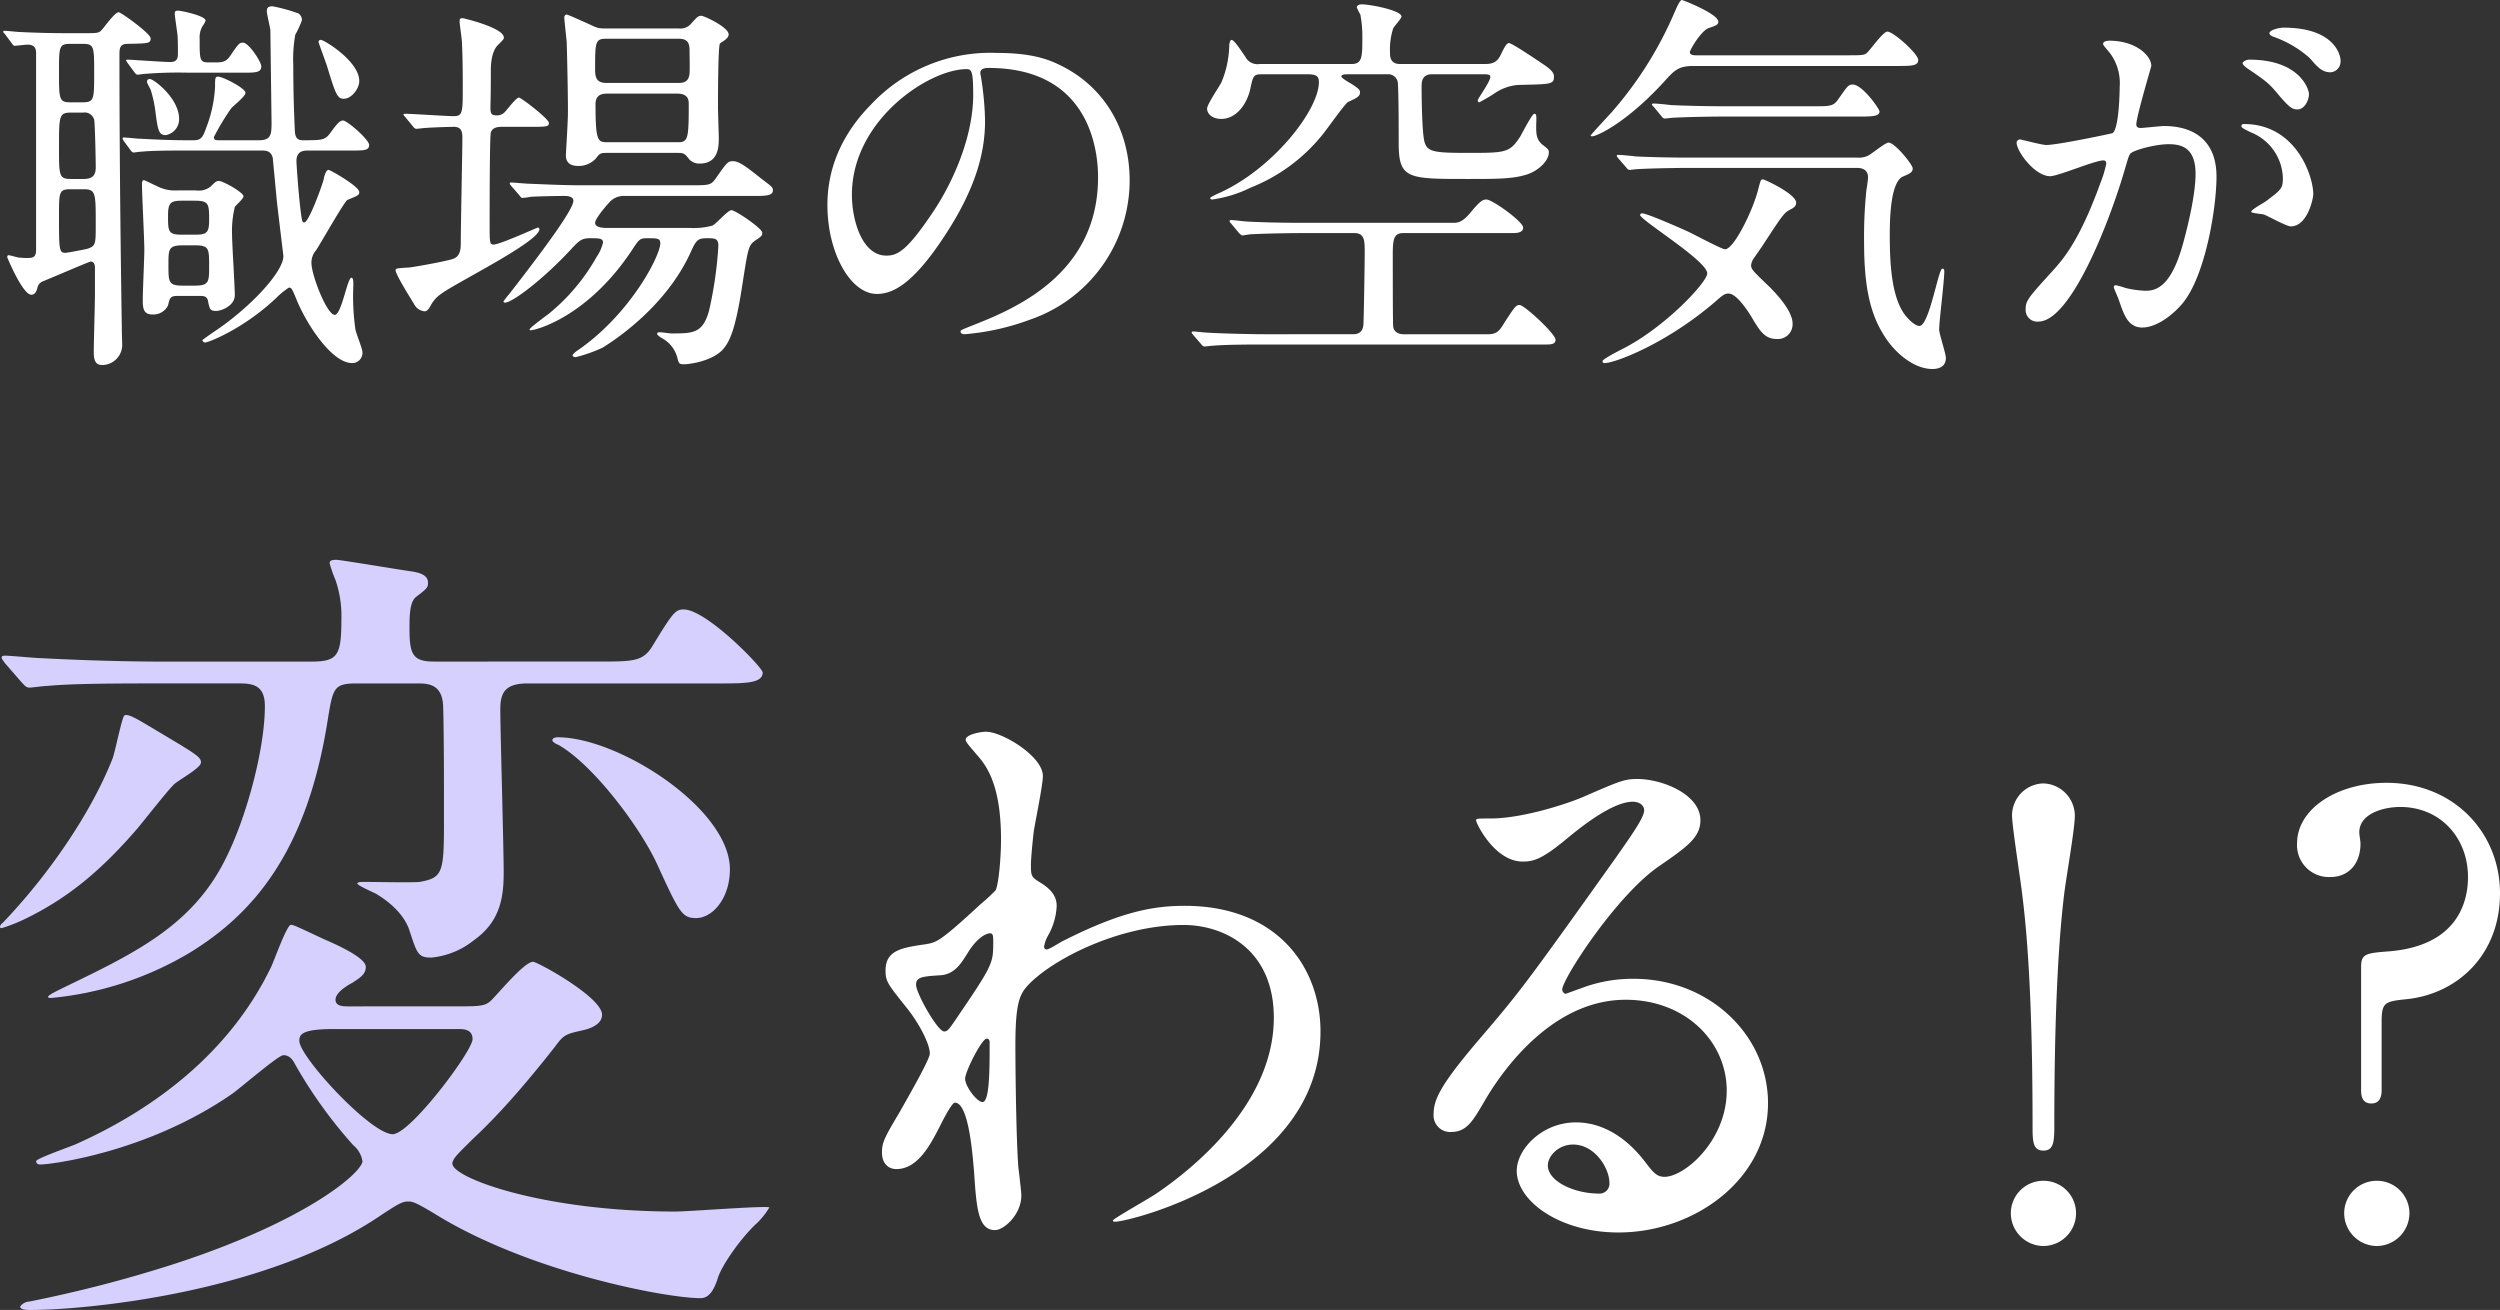 <svg xmlns="http://www.w3.org/2000/svg" width="442.955" height="232.097" viewBox="0 0 442.955 232.097"><rect x="0" y="0" width="442.955" height="232.097" fill="#333333" stroke="none"/><g transform="translate(-298.443 -3578.871)"><path d="M3.43-52.01c.21.28.35.49.56.49.14,0,1.89-.21,2.24-.21.98,0,1.54.35,1.54,1.47V-15.4c0,1.4-.56,1.47-1.68,1.47-.77,0-1.19-.07-1.33-.07-.28,0-1.54-.42-1.89-.42-.14,0-.21.14-.21.35,0,.07,2.73,6.65,4.27,6.65.56,0,.84-.42,1.05-1.12a1.644,1.644,0,0,1,.84-1.19c.91-.35,8.4-3.57,8.61-3.57.49,0,.77.35.77,1.12v4.69c0,1.47-.21,8.61-.21,10.22,0,1.68.42,2.31,1.54,2.31a3.589,3.589,0,0,0,3.5-3.43c0-.7-.07-1.96-.07-3.08-.14-9.17-.42-28.21-.42-48.37,0-1.12,0-2.03,1.4-2.03,3.71-.07,4.13-.07,4.13-.98,0-.84-5.25-4.62-5.67-4.62-.7,0-2.59,2.73-3.08,3.22s-.77.49-3.29.49H13.3c-2.94,0-5.6-.07-8.4-.21-.42,0-2.24-.21-2.66-.21-.21,0-.28,0-.28.14s0,.14.28.42ZM16.1-39.69a1.747,1.747,0,0,1,1.96,1.26c.14.42.28,7.21.28,8.19s0,2.31-2.1,2.31H13.93c-2.1,0-2.1-.56-2.1-5.6,0-5.53,0-6.16,2.1-6.16Zm-.07-12.18c2.03,0,2.03.49,2.03,5.11,0,4.76,0,5.25-2.1,5.25h-2.1c-2.03,0-2.03-.56-2.03-5.39,0-4.48,0-4.97,2.03-4.97Zm.14,25.76c2.17,0,2.17.63,2.17,6.16,0,3.5,0,3.85-1.33,4.34-.35.14-3.78.77-4.06.77-1.12,0-1.12-.7-1.12-6.51,0-4.27,0-4.76,2.03-4.76Zm16.59.21a6.836,6.836,0,0,1-3.15-.56c-.35-.14-2.59-1.26-2.73-1.26-.35,0-.35.49-.35.77,0,1.68.42,9.73.42,11.62,0,1.26-.28,7.42-.28,8.82,0,1.68.21,2.59,1.75,2.59a2.889,2.889,0,0,0,2.73-1.61c.28-1.19.35-1.68,1.61-1.68h3.78c.91,0,1.47,0,1.68.84.28,1.47.35,1.82,1.47,1.82.91,0,3.29-.91,3.29-2.8,0-1.54-.49-9.1-.49-10.78a17.964,17.964,0,0,1,.49-4.83c.14-.28,1.54-1.47,1.54-1.89,0-.7-3.64-2.73-4.34-2.73-.42,0-.56.07-1.47.98a3.343,3.343,0,0,1-2.59.7Zm3.15,1.82c2.52,0,2.52.63,2.52,3.5,0,2.24-.49,2.52-2.52,2.52H33.6c-2.45,0-2.45-.56-2.45-3.43,0-2.24.49-2.59,2.45-2.59Zm0,7.91c2.52,0,2.52.56,2.52,3.71,0,2.73,0,3.43-2.52,3.43H33.74c-2.52,0-2.52-.63-2.52-3.71,0-2.73,0-3.43,2.52-3.43ZM25.2-46.83c.21.28.35.42.56.42s1.12-.14,1.26-.14a73.942,73.942,0,0,1,7.77-.21h9.59c2.24,0,3.29,0,3.29-1.12,0-.84-2.24-4.2-3.22-4.2-.7,0-.84.21-2.31,2.38-.7.98-1.26,1.12-2.66,1.12H38.36c-1.61,0-1.61-.42-1.61-4.2a3.909,3.909,0,0,1,.56-2.31A2.905,2.905,0,0,0,37.8-56c0-.84-4.34-1.75-4.83-1.75-.35,0-.63,0-.63.49s.35,2.66.49,3.85c.07.7.07,2.45.07,3.15s0,1.61-1.33,1.61c-1.19,0-7-.42-7.63-.42-.07,0-.21,0-.21.14s.07.14.28.49ZM47.67-32.97c1.05,0,1.68.14,2.03,1.26,0,.07.63,6.58.7,7.42.14,1.4,1.19,9.94,1.19,10.01,0,2.8-5.74,8.96-11.9,13.16-.14.07-2.45,1.68-2.45,1.75,0,.21.28.42.49.42.49,0,6.65-2.31,12.53-7.84a13.086,13.086,0,0,1,2.31-1.89c.49,0,.56.21,1.54,2.59C56-1.75,60.27,4.69,63.77,4.69a1.8,1.8,0,0,0,1.82-1.96c0-.63-1.19-3.43-1.26-4.13a41.463,41.463,0,0,1-.35-7.63c0-.84,0-1.4-.35-1.4-.7,0-1.75,6.58-2.94,6.58-1.4,0-4.13-7.07-4.13-9.17a3.346,3.346,0,0,1,.84-2.31c.91-1.4,5.04-8.68,5.53-8.89,1.89-.77,2.1-.84,2.1-1.4,0-.98-5.11-3.92-5.46-3.92-.42,0-.77,1.12-.84,1.68-.35,1.33-2.66,7.63-3.43,7.63-.42,0-.42-.28-.7-2.38-.42-3.71-.7-8.12-.7-8.47,0-1.89,1.33-1.89,2.24-1.89H63.7c2.17,0,3.08,0,3.08-.98s-3.92-4.34-4.62-4.34c-.63,0-1.19.77-2.03,1.89-1.12,1.61-1.47,1.61-5.11,1.61-.98,0-1.33-.49-1.4-1.61,0-.28-.28-5.11-.28-11.62a25.333,25.333,0,0,1,.35-5.46,17.34,17.34,0,0,0,1.19-2.59,1.456,1.456,0,0,0-.63-1.19,30.024,30.024,0,0,0-4.55-1.26c-.42,0-1.05,0-1.05.84,0,.49.56,2.8.63,3.36,0,.14.21,16.24.21,16.38,0,2.1-.07,3.15-2.24,3.15H40.39c-.77,0-1.12,0-1.12-.56a43.049,43.049,0,0,1,3.08-5.11c.35-.42,2.52-2.1,2.52-2.73,0-.84-4.06-2.87-4.83-2.87-.56,0-.56.28-.56,1.82a23.3,23.3,0,0,1-1.61,7.35c-.63,1.89-1.12,2.1-2.24,2.1H34.37c-2.94,0-5.67-.14-8.4-.28-.35,0-2.24-.21-2.66-.21-.14,0-.21.07-.21.14,0,.14,0,.14.21.49l1.19,1.61c.21.28.35.42.56.42s1.05-.14,1.26-.14c1.54-.14,3.36-.21,7.77-.21ZM65.03-45.29c0-3.5-6.23-7.28-6.79-7.28a.368.368,0,0,0-.42.42c0,.07,1.26,3.5,1.47,4.13,1.54,5.04,1.82,5.88,3.01,5.88C63.63-42.14,65.03-43.89,65.03-45.29Zm-37.59,0c-.07.21,0,.35.63,1.54a21.866,21.866,0,0,1,.84,3.85c.42,3.22.56,4.2,1.82,4.2a2.843,2.843,0,0,0,2.38-2.87c0-3.64-4.48-7.07-5.18-7.07C27.58-45.64,27.44-45.43,27.44-45.29Zm80.99-9.31c-1.4,0-1.54-.28-3.64-1.19-.35-.14-2.73-1.26-3.01-1.26-.35,0-.42.35-.42.49,0,.42.35,3.57.42,4.27.07,1.75.28,11.41.21,13.37-.07,2.1-.35,6.51-.35,6.79,0,1.4.91,1.89,2.17,1.89a4.078,4.078,0,0,0,3.15-1.33c.7-.91.77-.98,2.1-.98h12.46c1.05,0,1.26.21,1.96,1.12a2.434,2.434,0,0,0,1.89.77c3.36,0,3.36-3.15,3.36-4.48,0-.84-.14-4.62-.14-5.39,0-1.61,0-10.85.35-11.41.07-.07.84-.56.91-.63.21-.21.63-.49.63-.98,0-1.26-4.34-3.29-4.83-3.29-.56,0-.7.14-1.89,1.47a2.518,2.518,0,0,1-2.17.77Zm13.02,1.82c1.19,0,2.1.21,2.1,1.96,0,.7.07,3.57,0,4.2-.14,1.47-.98,1.68-2.03,1.68h-12.6c-1.61,0-2.1-.63-2.1-2.31,0-4.97,0-5.53,2.03-5.53Zm-.07,9.73c2.03,0,2.03,1.26,2.03,1.89,0,6.3-.14,6.72-2.03,6.72H109.13c-1.82,0-2.24,0-2.24-6.72,0-1.05.42-1.89,1.96-1.89ZM74.55-37.24c.21.28.35.42.63.42.21,0,1.26-.14,1.47-.14,1.68-.14,5.04-.21,5.11-.21,1.26,0,1.54.7,1.54,1.89,0,2.59-.28,15.54-.28,18.48,0,1.19,0,2.66-1.54,3.08-1.61.49-6.86,1.4-7.56,1.47-2.17.14-2.45.14-2.45.49,0,.77,2.66,4.97,3.29,6.02a2.29,2.29,0,0,0,1.89,1.26c.49,0,.91-.77,1.05-1.05a5.734,5.734,0,0,1,1.82-2.03c2.59-1.96,17.43-9.24,17.43-11.48a.294.294,0,0,0-.28-.28c-.14,0-6.72,3.01-7.84,3.01-.7,0-.7-.35-.7-3.71,0-2.1,0-15.4.21-16.1.21-.84,1.05-1.05,1.89-1.05h4.69c3.36,0,3.71,0,3.71-.7s-4.9-4.48-5.32-4.48c-.49,0-2.1,2.17-2.45,2.52a1.873,1.873,0,0,1-1.54.63c-.91,0-1.05-.35-1.05-1.47.07-2.66.07-3.99.07-6.44,0-1.75.28-3.5,1.19-4.48,1.05-1.05,1.12-1.12,1.12-1.4,0-1.75-7.21-3.43-7.28-3.43-.49,0-.56.14-.56.56,0,.56.42,3.22.42,3.85.14,2.8.14,6.37.14,7.63,0,4.76,0,5.32-1.68,5.32-1.26,0-7.21-.42-8.54-.42-.14,0-.28,0-.28.14s.07.14.35.49ZM93.38-25.06c.21.28.35.49.56.49a11.622,11.622,0,0,0,1.54-.21c1.4-.07,4.27-.14,5.81-.14.42,0,1.68,0,1.68.84,0,1.26-3.29,6.16-11.41,16.59a12.534,12.534,0,0,0-.98,1.26c0,.14.14.21.28.21,1.26,0,6.72-4.06,11.76-9.52,1.33-1.4,1.75-1.89,3.29-1.89,1.61,0,2.31,0,2.31.77a7.587,7.587,0,0,1-1.12,2.52A35.356,35.356,0,0,1,98.63-4.06c-.56.42-3.43,2.52-3.43,2.8a.151.151,0,0,0,.14.14c1.12,0,10.22-2.52,17.92-14.07,1.33-2.03,1.47-2.24,2.73-2.24,1.82,0,2.38,0,2.38.91,0,2.1-5.11,12.25-14.35,18.76-.35.21-1.19.84-1.19,1.05,0,.28.35.35.56.35a26.378,26.378,0,0,0,4.76-1.68c.98-.63,11.06-6.72,15.68-17.08.91-2.03,1.26-2.31,2.8-2.31,1.33,0,2.03,0,2.03,1.33a69.36,69.36,0,0,1-1.68,11.62c-1.12,3.92-2.87,3.92-6.65,3.92-.28,0-1.68-.21-2.03-.21-.14,0-.49,0-.49.28s.84.77.98.84a5.527,5.527,0,0,1,2.59,3.36c.28,1.12.35,1.19,1.26,1.19.7,0,4.48-.42,6.58-2.38,1.47-1.47,2.52-3.85,3.78-12.32.91-5.74.98-6.37,2.17-7.21,1.12-.77,1.26-.84,1.26-1.4,0-.77-4.76-3.99-5.46-3.99-.63,0-2.73,2.45-3.36,2.73a12.484,12.484,0,0,1-3.92.42H109.27c-.91,0-2.45,0-2.45-.91,0-.84,2.45-3.57,2.73-3.85a3.437,3.437,0,0,1,2.52-.91h22.54c2.31,0,3.71,0,3.71-.98,0-.56-.21-.7-1.89-1.96-3.08-2.45-4.13-3.22-5.25-3.22-.84,0-1.05.28-3.01,3.08-.84,1.19-1.19,1.19-4.48,1.19H104.65c-3.29,0-6.16-.14-9.59-.28-.49,0-2.66-.21-3.08-.21-.21,0-.28,0-.28.14s0,.14.28.49ZM176.54-47.6c19.11,0,19.39,16.66,19.39,19.39,0,17.43-15.19,23.45-22.47,26.32-1.75.7-1.89.77-1.89.98,0,.42.42.49.7.49a43.024,43.024,0,0,0,11.62-2.59,26.105,26.105,0,0,0,17.64-24.64c0-9.17-4.62-16.66-12.18-20.37-1.96-.98-4.9-2.24-11.27-2.24a28.962,28.962,0,0,0-22.33,9.1c-7,7.07-7.77,14.14-7.77,17.85,0,8.54,4.13,15.75,8.75,15.75,2.8,0,6.37-1.68,11.97-10.22,6.16-9.31,7.21-15.82,7.21-20.51a53.657,53.657,0,0,0-.7-7.56c0-.28-.14-.56-.14-.77C175.07-47.04,175.14-47.6,176.54-47.6Zm-3.92.21c.91,0,1.19.35,1.19,4.55,0,6.93-3.15,14.7-6.86,20.37-4.83,7.28-6.51,8.12-8.54,8.12-4.27,0-6.09-6.23-6.09-10.78C152.32-38.36,165.97-47.39,172.62-47.39Zm60.41.91c1.61,0,2.03.35,2.03,1.4,0,4.97-8.33,15.68-18.2,19.88-.21.14-1.05.49-1.05.63,0,.28.28.28.35.28a22.208,22.208,0,0,0,6.79-2.1,30.933,30.933,0,0,0,12.74-9.38c.77-.91,3.99-5.53,4.55-5.81,1.54-.7,2.1-.98,2.1-1.68,0-.35,0-.56-1.54-1.54-.63-.35-1.75-1.05-1.75-1.26,0-.42.49-.42,1.61-.42h6.58a1.7,1.7,0,0,1,1.82,1.68c.14,2.31.14,7.91.14,10.5,0,6.37,1.54,6.37,12.32,6.37,4.83,0,7.7,0,10.08-.7,2.31-.63,4.2-2.52,4.2-3.99,0-.49-.07-.56-1.05-1.33-1.19-.91-1.19-2.03-1.19-3.43.07-1.82.07-2.1-.35-2.1-.35,0-2.1,3.36-2.45,3.99-1.89,2.94-2.59,2.94-9.38,2.94-6.09,0-7.14-.21-7.63-2.03-.42-1.75-.49-7.7-.49-9.73,0-.7,0-2.17,1.82-2.17h9.03c.84,0,1.33,0,1.33.49,0,.77-2.24,3.85-2.24,4.13,0,.14.07.35.28.35a30.438,30.438,0,0,0,2.73-1.61,8.532,8.532,0,0,1,4.13-1.47c5.81-.14,6.37-.07,6.37-1.47,0-.35,0-.91-1.75-2.1-1.05-.7-5.67-3.85-6.23-3.85-.42,0-.84.84-1.26,1.68-.56,1.26-1.12,2.03-2.87,2.03H249.41c-1.75,0-1.75-1.4-1.75-2.03a12.16,12.16,0,0,1,.56-4.27c.14-.35,1.47-1.75,1.47-2.1,0-1.12-5.6-2.17-7-2.17-.84,0-.91.42-.91.56a10.573,10.573,0,0,0,.63,1.26,20.807,20.807,0,0,1,.35,4.06c0,3.36,0,4.69-1.89,4.69H224.56a2.4,2.4,0,0,1-2.52-1.26c-1.05-1.54-2.03-3.01-2.45-3.01-.35,0-.42.91-.42,1.19a17.608,17.608,0,0,1-1.4,6.37c-.35.7-2.52,3.85-2.52,4.62,0,.91.91,1.82,2.52,1.82,2.66,0,4.62-2.66,5.18-5.53.49-2.31.63-2.38,2.24-2.38Zm-.84,26.32c-3.71,0-6.58-.07-9.59-.21-.49,0-2.59-.28-3.08-.28-.21,0-.28.07-.28.21,0,.07,0,.14.28.42l1.4,1.68c.07.07.42.42.56.42.21,0,1.26-.21,1.54-.21,2.45-.14,7.07-.21,8.82-.21h9.52c1.82,0,1.82,1.4,1.82,3.43,0,1.75-.14,10.29-.21,12.25,0,.7,0,2.24-1.82,2.24H225.47c-2.59,0-8.05-.14-10.15-.28-.35,0-2.17-.21-2.52-.21-.21,0-.28.07-.28.21,0,.07.07.14.28.42l1.4,1.61c.21.28.35.42.63.42.21,0,1.19-.14,1.47-.14,2.45-.21,7.14-.21,9.31-.21h49.63c1.05,0,1.75-.07,1.75-.84,0-1.05-5.53-6.16-6.37-6.16-.63,0-.84.28-2.66,3.08-.84,1.4-1.33,2.1-2.87,2.1H249.97c-.07,0-1.61,0-1.75-1.4-.07-.7-.07-10.99-.07-12.18,0-2.87,0-4.34,1.82-4.34h19.46c1.19,0,1.82-.28,1.82-.98,0-1.05-5.46-4.97-6.51-4.97-.56,0-1.05.14-2.87,2.38-1.47,1.75-2.31,1.75-3.01,1.75Zm86.8,17.85c0-2.59-3.85-6.3-4.83-7.21-2.24-2.17-2.52-2.45-2.52-3.15a2.673,2.673,0,0,1,.42-1.12c.28-.42,1.68-2.38,1.96-2.87,3.08-4.69,3.43-5.25,4.48-5.81.7-.35,1.12-.63,1.12-1.26,0-1.54-5.6-4.13-5.88-4.13-.42,0-.42.21-.91,2.03-.98,3.71-4.27,10.36-5.81,10.36-.56,0-5.53-2.66-6.58-3.15-3.43-1.54-7.42-3.22-8.12-3.22-.07,0-.35.07-.35.28,0,.91,11.9,8.12,11.9,10.36,0,1.54-7.42,9.52-14.98,13.37-.7.35-3.57,1.82-3.57,2.17s.21.35.42.35c1.61,0,10.64-3.22,19.6-10.92,1.33-1.19,1.68-1.4,2.31-1.4,1.61,0,3.99,3.99,4.34,4.62,1.19,1.96,2.1,3.43,4.13,3.43A2.617,2.617,0,0,0,318.99-2.31Zm18.48-45.64c2.52,0,3.78,0,3.78-1.05,0-1.12-4.41-5.04-5.46-5.04-.77,0-3.01,3.22-3.57,3.71-.49.49-.84.49-3.78.49H301.91c-.35,0-1.12,0-1.12-.56,0-.42,2.03-3.85,3.36-4.27,1.19-.42,1.68-.56,1.68-1.12,0-1.4-6.3-3.85-6.44-3.85-.42,0-1.05,1.61-1.4,2.38A66.428,66.428,0,0,1,287-39.83c-.56.63-3.78,4.06-3.78,4.2s.14.14.28.14c.84,0,6.3-2.52,13.09-10.08,1.54-1.68,2.31-2.38,4.83-2.38ZM330.4-29.89c1.33,0,1.96.63,1.96,1.68a20.371,20.371,0,0,1-.28,2.17,79.044,79.044,0,0,0-.42,9.38c0,8.89,1.4,13.65,4.34,17.64,1.96,2.59,4.9,4.76,7.77,4.76,1.05,0,2.38-.35,2.38-1.96,0-.77-1.19-4.27-1.19-5.04,0-1.47.91-8.61.91-10.29,0-.14,0-.49-.35-.49-.7,0-2.31,10.15-4.06,10.15-.77,0-1.89-1.12-2.45-1.82-2.52-3.15-2.8-9.38-2.8-14.21,0-2.66.07-9.38,2.31-10.43,1.33-.56,1.75-.77,1.75-1.47,0-.63-3.15-4.55-4.27-4.55-.63,0-3.01,2.03-3.64,2.31a3.778,3.778,0,0,1-1.82.35H300.79c-3.29,0-6.37-.07-9.59-.21-.42-.07-2.59-.28-3.08-.28-.21,0-.28.07-.28.14,0,.14.07.21.28.49l1.4,1.61c.21.28.35.42.63.42.21,0,1.19-.14,1.47-.14,2.45-.14,7.21-.21,8.82-.21ZM307.02-40.81c-3.22,0-6.37-.07-9.59-.21-.42-.07-2.59-.28-3.08-.28-.14,0-.28.07-.28.14,0,.14.07.21.35.49l1.33,1.61c.21.28.35.42.63.42.21,0,1.26-.14,1.47-.14,2.45-.14,7.28-.21,8.82-.21h24.01c2.31,0,3.71,0,3.71-.91,0-.42-3.01-4.76-4.76-4.76-.77,0-.91.28-2.59,2.66-.84,1.19-1.4,1.19-4.48,1.19Zm57.61,12.39c1.4,0,7.91-2.8,9.45-2.8.42,0,.49.35.49.56a18.818,18.818,0,0,1-.98,3.29c-3.78,10.5-6.72,13.72-8.61,15.82-4.2,4.62-4.69,5.18-4.69,6.65a2.058,2.058,0,0,0,2.24,2.24c5.67,0,12.46-17.22,15.26-26.74.7-2.38.77-2.66,1.05-3.01.49-.63,4.48-1.68,6.72-1.68,2.03,0,4.83.35,4.83,5.25,0,3.71-1.4,9.38-2.17,12.18-2.03,7.56-4.62,8.54-6.65,8.54A17.422,17.422,0,0,1,378-8.61a12.77,12.77,0,0,0-1.75-.49.331.331,0,0,0-.35.35c0,.21.77,1.82.91,2.31.84,2.38,1.54,4.83,4.13,4.83,2.38,0,5.18-1.96,7.14-4.27,4.06-4.9,6.02-16.94,6.02-22.47,0-6.44-4.06-8.96-9.31-8.96-.56,0-3.78.35-4.13.35-.49,0-.77-.21-.77-.63,0-1.33,2.66-10.29,2.66-10.36,0-1.82-2.73-4.48-7.42-4.48-.28,0-1.12.07-1.12.56,0,.21.14.35,1.19,1.61a8.86,8.86,0,0,1,1.75,5.95c0,.35-.07,7.42-1.26,8.26-.14.07-9.73,2.1-11.76,2.1-.77,0-4.41-.98-4.62-.98a.617.617,0,0,0-.63.56C358.68-32.83,361.9-28.42,364.63-28.42Zm46.62,3.15c-.07-3.57-3.29-12.39-12.25-12.39-.21,0-.49,0-.49.42,0,.28,1.12.77,1.68,1.05a9,9,0,0,1,5.67,8.05c0,1.89-.28,2.1-2.87,4.06-.42.35-2.73,1.54-2.73,1.96,0,.28,1.75.35,2.24.49.77.28,3.99,2.1,4.76,2.1C410.2-19.53,411.25-24.43,411.25-25.27ZM406-54.74c-.84,0-2.52.42-2.52.98,0,.21.21.49.91.7a19.294,19.294,0,0,1,6.23,3.71c1.4,1.61,2.17,2.52,3.71,2.52a1.922,1.922,0,0,0,1.75-2.03C416.08-50.19,414.68-54.74,406-54.74Zm-6.09,5.67c-.63,0-1.19.42-1.19.63,0,.28.7.84,1.05,1.05,2.87,1.96,3.57,2.45,4.97,4.13,2.17,2.59,2.73,3.01,3.71,3.01,1.19,0,2.03-1.54,2.03-2.73C410.48-43.82,408.87-49.07,399.91-49.07Z" transform="translate(297.067 3638.511)" fill="#fff"/><g transform="translate(-5.281 -718.251)"><g transform="translate(296.121 4388.833)"><path d="M41.552-64.448c0-1.166.318-4.452.53-6.148.212-1.378,1.59-8.056,1.59-9.646,0-3.5-7.208-7.844-10.07-7.844-1.06,0-3.6.53-3.6,1.378,0,.424.212.636,2.014,2.756,1.8,2.014,4.24,5.512,4.24,14.946,0,3.286-.424,7.95-.954,9.01a35.305,35.305,0,0,1-2.756,2.544c-7.1,6.572-7.738,6.678-9.54,7-4.346.636-7.208,1.06-7.208,4.664,0,1.908.318,2.332,3.71,6.572,1.908,2.332,4.134,6.254,4.134,8.162,0,1.06-4.24,8.374-5.3,10.282-2.65,4.452-3.18,5.406-3.18,7.208,0,2.12,1.272,2.968,2.544,2.968,3.816,0,6.042-4.346,7.632-7.42.848-1.7,2.226-4.346,2.756-4.346,2.544,0,3.18,10.07,3.392,12.3C31.906-3.6,32.224.212,35.192.212c1.59,0,4.664-2.756,4.664-6.148,0-.636-.424-4.134-.53-4.982C38.9-16.536,38.8-30,38.8-32.33c0-7.208.636-9.01,2.014-10.6,4.028-4.558,16.112-10.918,27.772-10.918,7.208,0,16.006,4.346,16.006,16.43,0,15.794-15.37,27.454-20.67,31.058-1.166.848-7.844,4.558-7.844,4.876,0,.212.212.212.424.212,2.438,0,36.358-8.268,36.358-33.708,0-11.236-7.526-22.26-24.062-22.26-5.194,0-10.918.848-21.412,6.148-.53.212-2.544,1.59-3.074,1.59a.485.485,0,0,1-.424-.53,5.885,5.885,0,0,1,.742-2.014,11.642,11.642,0,0,0,1.484-5.088c0-.742,0-2.438-2.756-4.134C41.658-62.328,41.552-62.434,41.552-64.448Zm-7.1,12.084c.424.106.424.636.424,1.484,0,3.816,0,4.028-6.572,13.674-1.166,1.7-1.484,2.226-2.12,2.226-1.166,0-4.982-6.784-4.982-8.268,0-1.378,1.06-1.484,4.452-1.7,2.438-.212,3.6-2.226,4.558-3.71C32.012-51.728,33.814-52.47,34.45-52.364Zm-.742,18.656c.318,0,.53.212.53.636,0,4.876,0,10.6-1.272,10.6-.954,0-3.074-2.756-3.074-4.134C29.892-27.878,32.86-33.708,33.708-33.708Zm120.1,24.486c-1.484,0-2.12-.954-3.6-2.862-2.968-3.816-7.1-6.784-12.084-6.784-6.042,0-10.494,4.77-10.494,8.586,0,5.3,7.526,10.918,18.02,10.918,13.462,0,26.5-9.434,26.5-22.9,0-11.978-10.282-22.048-23.85-22.048a25.642,25.642,0,0,0-9.328,1.7c-.636.212-2.014.742-2.65.954-.318,0-.636-.424-.636-.742,0-1.8,9.328-16.324,16.96-21.73,5.088-3.5,7.526-5.194,7.526-8.268,0-4.664-6.89-7.314-11.13-7.314-2.332,0-3.074.318-9.646,3.18-2.968,1.272-10.812,3.816-16.43,3.816-2.226,0-2.544,0-2.544.318,0,.53,3.286,7.314,8.268,7.314,1.8,0,3.286-.318,7.526-3.816,1.8-1.484,8.056-6.784,11.978-6.784,1.272,0,2.014.742,2.014,1.484,0,1.166-1.484,3.392-4.982,8.374-16.006,22.472-17.066,23.85-23.956,31.906-7.526,8.8-8.374,11.13-8.374,13.78a2.922,2.922,0,0,0,3.074,2.968c2.862,0,3.922-2.014,6.042-5.618,1.908-3.286,10.918-17.808,24.91-17.808,10.6,0,17.914,7.42,17.914,16.112C164.83-15.688,157.41-9.222,153.806-9.222Zm-9.752,1.06a1.755,1.755,0,0,1-1.8,1.908c-4.558,0-9.116-2.226-9.116-4.982,0-1.7,1.908-3.71,4.452-3.71C141.51-14.946,144.054-10.706,144.054-8.162Z" transform="translate(148.71 126.026)" fill="#fff"/><path d="M53.5,2.033a5.823,5.823,0,0,0,5.778-5.778A5.753,5.753,0,0,0,53.5-9.523a5.754,5.754,0,0,0-5.778,5.778A5.823,5.823,0,0,0,53.5,2.033Zm0-81.962a5.687,5.687,0,0,0-5.564,5.671c0,1.926,1.6,11.984,1.819,14.124,1.284,10.165,1.819,23.968,1.819,41.088,0,2.675.107,4.173,1.926,4.173s1.926-1.605,1.926-4.387c0-16.906.535-30.923,1.712-40.767.321-2.889,1.926-11.77,1.926-14.231A5.76,5.76,0,0,0,53.5-79.929Z" transform="translate(316.164 127.026)" fill="#fff"/><path d="M66.447-63.344c0,5.136-2.461,12.2-13.91,13.161-4.173.321-5.029.428-5.029,2.782V-25.68c0,.749,0,2.461,1.819,2.461s1.819-1.819,1.819-2.461V-37.664c0-3.531.535-3.638,4.708-4.066,8.988-1.07,16.264-8.025,16.264-18.725S63.986-80.036,52-80.036c-8.881,0-15.836,4.708-15.836,10.7a5.644,5.644,0,0,0,5.885,5.992c3.424,0,5.35-2.568,5.35-5.885,0-.535-.214-1.5-.214-2.033,0-3.21,4.066-4.494,7.276-4.494C61.525-75.756,66.447-70.3,66.447-63.344ZM50.29,2.033a5.823,5.823,0,0,0,5.778-5.778A5.753,5.753,0,0,0,50.29-9.523a5.754,5.754,0,0,0-5.778,5.778A5.823,5.823,0,0,0,50.29,2.033Z" transform="translate(378.44 127.026)" fill="#fff"/><path d="M88.8-40.379c.894,0,2.533,0,2.533,1.788,0,2.086-11.026,16.837-14.155,16.837-3.874,0-16.539-13.708-16.539-16.539,0-1.043.3-2.086,5.96-2.086Zm-4.172-65.113c-3.725,0-4.47-1.043-4.47-5.662,0-2.384,0-4.917,1.192-5.811,1.937-1.49,2.086-1.639,2.086-2.533,0-1.49-1.937-1.788-2.682-1.937-2.235-.3-12.814-2.086-13.559-2.086-.447,0-1.192,0-1.192.6a23.651,23.651,0,0,0,1.043,2.98,19.523,19.523,0,0,1,1.043,7c0,6.258-.6,7.45-5.215,7.45H35.462c-3.874,0-12.069-.149-20.413-.6-1.043,0-5.513-.447-6.556-.447-.447,0-.6.149-.6.3,0,.3.3.6.6,1.043l2.98,3.427c.447.447.745.894,1.341.894.447,0,2.533-.3,3.129-.3,3.278-.3,7.748-.447,18.774-.447H50.064c2.533,0,4.47.447,4.47,4.023,0,7.45-3.129,19.221-6.7,26.522C42.018-58.855,31.737-53.938,18.774-47.68c-1.49.745-3.725,1.788-2.086,1.788a58.525,58.525,0,0,0,24.585-8.046C52.448-60.792,61.835-71.669,65.56-94.466c1.043-6.407,1.043-7.152,5.364-7.152H81.5c1.788,0,4.47,0,4.619,4.023.149,4.47.149,14.453.149,19.221,0,10.132,0,11.175-4.321,11.92-1.341.149-8.493,0-9.983,0-.3,0-1.043,0-1.043.3s2.682,1.49,3.278,1.788c4.023,2.384,5.513,5.066,5.96,6.556,1.341,4.023,1.49,4.768,3.874,4.768a14.254,14.254,0,0,0,7.6-3.129c4.619-3.278,5.215-7.6,5.215-11.92,0-4.619-.6-25.181-.6-28.906,0-2.682.6-4.619,4.768-4.619h33.823c4.768,0,7.9,0,7.9-1.937,0-.894-9.983-11.175-14.006-11.175-1.49,0-1.937.6-5.662,6.7-1.639,2.533-3.427,2.533-9.536,2.533ZM69.434-44.4c-1.043,0-2.384,0-2.384-1.192,0-1.341,2.384-2.682,2.98-2.98,1.341-.894,2.384-1.49,2.384-2.831,0-1.49-4.321-3.576-7.45-4.917-4.768-2.235-5.364-2.533-5.811-2.533-.745,0-2.98,6.407-3.576,7.6-7.3,15.049-20.562,25.032-34.568,31.29-1.043.447-7,2.533-7,2.98,0,.6.6.6.745.6,1.788,0,18.923-2.086,33.972-12.516,1.49-1.043,8.195-6.854,9.089-6.854,1.043,0,1.639.745,2.086,1.639a81.9,81.9,0,0,0,10.281,14.3,4.638,4.638,0,0,1,1.639,2.831c0,1.937-9.685,10.579-33.674,18.327A232.555,232.555,0,0,1,12.814,7.9a2.133,2.133,0,0,0-1.639.894c0,.6,1.341.6,1.788.6,9.387,0,41.869-2.831,62.431-16.986,2.533-1.639,3.427-2.235,4.47-2.235.894,0,1.341.149,4.619,2.086C101.171,2.682,125.607,7.3,131.716,7.3c1.49,0,2.384-1.341,3.129-3.725.745-2.235,4.172-7.152,7-9.685a13.99,13.99,0,0,0,2.086-2.682c-1.043-.3-14.3.745-16.688.745-23.393,0-39.485-5.96-39.485-8.493,0-.894,1.192-1.937,3.576-4.321,2.533-2.384,7-6.7,14.6-16.39,1.639-2.235,1.937-2.235,5.215-2.98,1.192-.3,3.129-1.043,3.129-2.682,0-3.129-11.473-9.387-12.218-9.387-1.639,0-6.556,6.109-7.6,7-.894.745-1.639.894-4.917.894ZM29.651-95.956c-.447.3-1.639,6.407-2.086,7.6-4.172,10.579-12.218,21.605-19.519,29.2-.3.149-.745.894-.149.894A29.171,29.171,0,0,0,12.665-60.2c7.748-3.874,13.41-8.94,19.221-15.645.894-1.043,5.215-6.556,6.407-7.748.6-.745,4.917-2.98,4.917-4.023s-.894-1.49-9.387-6.556C31.588-95.509,30.247-96.254,29.651-95.956Zm75.841,4.321c-.149.3.6.745,1.043.894,6.258,3.576,14.453,14.6,17.433,21.009,4.023,8.791,4.47,9.685,7,9.685,2.831,0,5.96-3.427,5.96-8.642,0-10.728-19.668-23.393-30.545-23.393C106.088-92.082,105.492-91.933,105.492-91.635Z" transform="translate(0 131)" fill="#d5d0fd"/></g></g></g></svg>